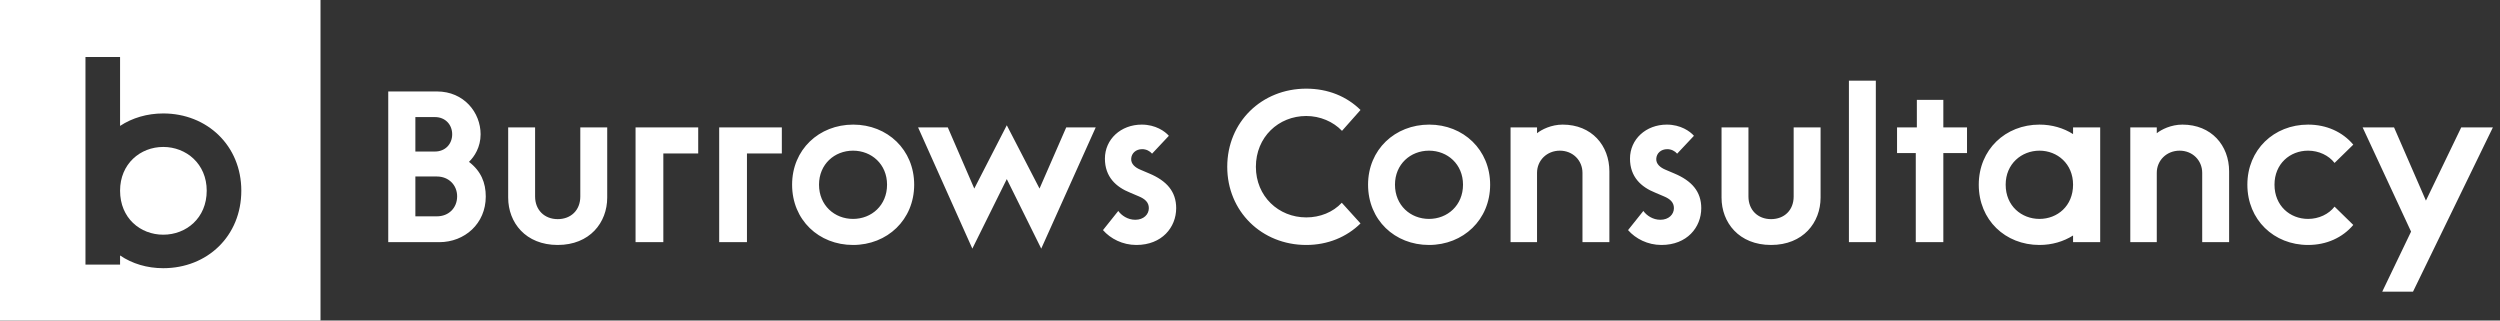<svg width="351" height="45" viewBox="0 0 351 45" fill="none" xmlns="http://www.w3.org/2000/svg">
<rect x="0" y="0" width="351" height="45" fill="#333333" stroke="none"/>
<path d="M54.509 34V12.84H61.34C65.149 12.84 67.477 15.803 67.477 18.856C67.477 20.669 66.6 21.999 65.844 22.725C67.537 24.025 68.202 25.657 68.202 27.592C68.202 31.4 65.24 34 61.673 34H54.509ZM61.34 30.373C63.003 30.373 64.182 29.194 64.182 27.561C64.182 25.989 63.003 24.78 61.34 24.78H58.318V30.373H61.34ZM61.068 21.274C62.519 21.274 63.487 20.216 63.487 18.856C63.487 17.495 62.519 16.438 61.068 16.438H58.318V21.274H61.068ZM78.301 30.766C80.145 30.766 81.475 29.526 81.475 27.592V17.888H85.253V27.743C85.253 31.249 82.805 34.393 78.301 34.393C73.797 34.393 71.348 31.249 71.348 27.743V17.888H75.127V27.592C75.127 29.496 76.457 30.766 78.301 30.766ZM89.232 34V17.888H98.029V21.546H93.132V34H89.232ZM100.974 34V17.888H109.77V21.546H104.873V34H100.974ZM119.766 34.393C114.96 34.393 111.211 30.887 111.211 25.929C111.211 21.002 114.99 17.495 119.796 17.495C124.602 17.495 128.351 21.032 128.351 25.929C128.351 30.856 124.572 34.393 119.766 34.393ZM119.766 30.735C122.366 30.735 124.542 28.831 124.542 25.929C124.542 23.057 122.366 21.153 119.766 21.153C117.166 21.153 114.99 23.057 114.99 25.929C114.99 28.831 117.166 30.735 119.766 30.735ZM146.19 34.907L141.354 25.143L136.517 34.907L128.9 17.888H133.071L136.789 26.473L141.354 17.586L145.949 26.473L149.697 17.888H153.838L146.19 34.907ZM159.544 34.393C157.609 34.393 155.916 33.516 154.858 32.307L157.004 29.617C157.458 30.252 158.334 30.856 159.392 30.856C160.571 30.856 161.297 30.101 161.297 29.224C161.297 28.408 160.753 27.924 159.876 27.561L158.667 27.047C156.702 26.262 155.13 24.841 155.13 22.271C155.13 19.551 157.367 17.495 160.299 17.495C162.234 17.495 163.564 18.433 164.108 19.067L161.75 21.576C161.448 21.213 160.934 20.942 160.36 20.942C159.483 20.942 158.848 21.516 158.818 22.302C158.788 22.997 159.332 23.511 160.148 23.843L161.357 24.357C163.806 25.385 165.136 26.896 165.136 29.224C165.136 31.914 163.141 34.393 159.544 34.393ZM172.305 23.42C172.305 17.133 177.142 12.447 183.399 12.447C186.452 12.447 189.082 13.536 191.017 15.44L188.417 18.372C187.178 17.072 185.334 16.286 183.399 16.286C179.5 16.286 176.326 19.249 176.326 23.42C176.326 27.561 179.5 30.524 183.399 30.524C185.334 30.524 187.147 29.798 188.387 28.468L191.017 31.37C189.082 33.275 186.422 34.393 183.399 34.393C177.142 34.393 172.305 29.677 172.305 23.42ZM200.631 34.393C195.825 34.393 192.076 30.887 192.076 25.929C192.076 21.002 195.855 17.495 200.661 17.495C205.467 17.495 209.216 21.032 209.216 25.929C209.216 30.856 205.437 34.393 200.631 34.393ZM200.631 30.735C203.231 30.735 205.407 28.831 205.407 25.929C205.407 23.057 203.231 21.153 200.631 21.153C198.031 21.153 195.855 23.057 195.855 25.929C195.855 28.831 198.031 30.735 200.631 30.735ZM212.082 34V17.888H215.8V18.705C216.435 18.191 217.796 17.495 219.398 17.495C223.478 17.495 225.957 20.428 225.957 24.055V34H222.179V24.267C222.179 22.513 220.818 21.153 219.005 21.153C217.191 21.153 215.8 22.513 215.8 24.267V34H212.082ZM233.265 34.393C231.33 34.393 229.637 33.516 228.579 32.307L230.726 29.617C231.179 30.252 232.056 30.856 233.114 30.856C234.293 30.856 235.018 30.101 235.018 29.224C235.018 28.408 234.474 27.924 233.597 27.561L232.388 27.047C230.423 26.262 228.851 24.841 228.851 22.271C228.851 19.551 231.088 17.495 234.02 17.495C235.955 17.495 237.285 18.433 237.829 19.067L235.471 21.576C235.169 21.213 234.655 20.942 234.081 20.942C233.204 20.942 232.57 21.516 232.539 22.302C232.509 22.997 233.053 23.511 233.869 23.843L235.078 24.357C237.527 25.385 238.857 26.896 238.857 29.224C238.857 31.914 236.862 34.393 233.265 34.393ZM248.656 30.766C250.5 30.766 251.83 29.526 251.83 27.592V17.888H255.609V27.743C255.609 31.249 253.16 34.393 248.656 34.393C244.152 34.393 241.704 31.249 241.704 27.743V17.888H245.482V27.592C245.482 29.496 246.812 30.766 248.656 30.766ZM259.588 34V11.329H263.366V34H259.588ZM268.975 34V21.486H266.345V17.888H269.126V14.019H272.844V17.888H276.169V21.486H272.844V34H268.975ZM286.342 34.393C281.536 34.393 277.818 30.887 277.818 25.929C277.818 21.002 281.566 17.495 286.342 17.495C288.096 17.495 289.728 17.979 291.058 18.826V17.888H294.867V34H291.058V33.063C289.728 33.909 288.096 34.393 286.342 34.393ZM286.342 30.735C288.851 30.735 291.058 28.922 291.058 25.929C291.058 22.997 288.851 21.153 286.342 21.153C283.833 21.153 281.596 22.997 281.596 25.929C281.596 28.922 283.833 30.735 286.342 30.735ZM299.093 34V17.888H302.811V18.705C303.446 18.191 304.806 17.495 306.409 17.495C310.489 17.495 312.968 20.428 312.968 24.055V34H309.19V24.267C309.19 22.513 307.829 21.153 306.016 21.153C304.202 21.153 302.811 22.513 302.811 24.267V34H299.093ZM324.054 34.393C319.248 34.393 315.53 30.856 315.53 25.929C315.53 21.032 319.248 17.495 324.054 17.495C326.654 17.495 328.891 18.523 330.402 20.307L327.772 22.876C326.956 21.818 325.566 21.153 324.054 21.153C321.515 21.153 319.339 22.997 319.339 25.929C319.339 28.891 321.515 30.735 324.054 30.735C325.566 30.735 326.956 30.07 327.772 29.012L330.402 31.582C328.891 33.365 326.654 34.393 324.054 34.393ZM334.464 40.953L338.514 32.519L331.713 17.888H336.126L340.6 28.166L345.557 17.888H350.001L338.786 40.953H334.464Z" fill="white"/>
<path fill-rule="evenodd" clip-rule="evenodd" d="M45 0H0V45H45V0ZM16.858 35.866C18.568 37.032 20.667 37.654 22.921 37.654C29.1 37.654 33.881 33.145 33.881 26.772C33.881 20.437 29.062 15.928 22.921 15.928C20.667 15.928 18.568 16.55 16.858 17.677V8H12V37.148H16.858V35.866ZM29.023 26.772C29.023 30.619 26.147 32.951 22.921 32.951C19.695 32.951 16.858 30.619 16.858 26.772C16.858 23.002 19.695 20.631 22.921 20.631C26.147 20.631 29.023 23.002 29.023 26.772Z" fill="white"/>
</svg>
